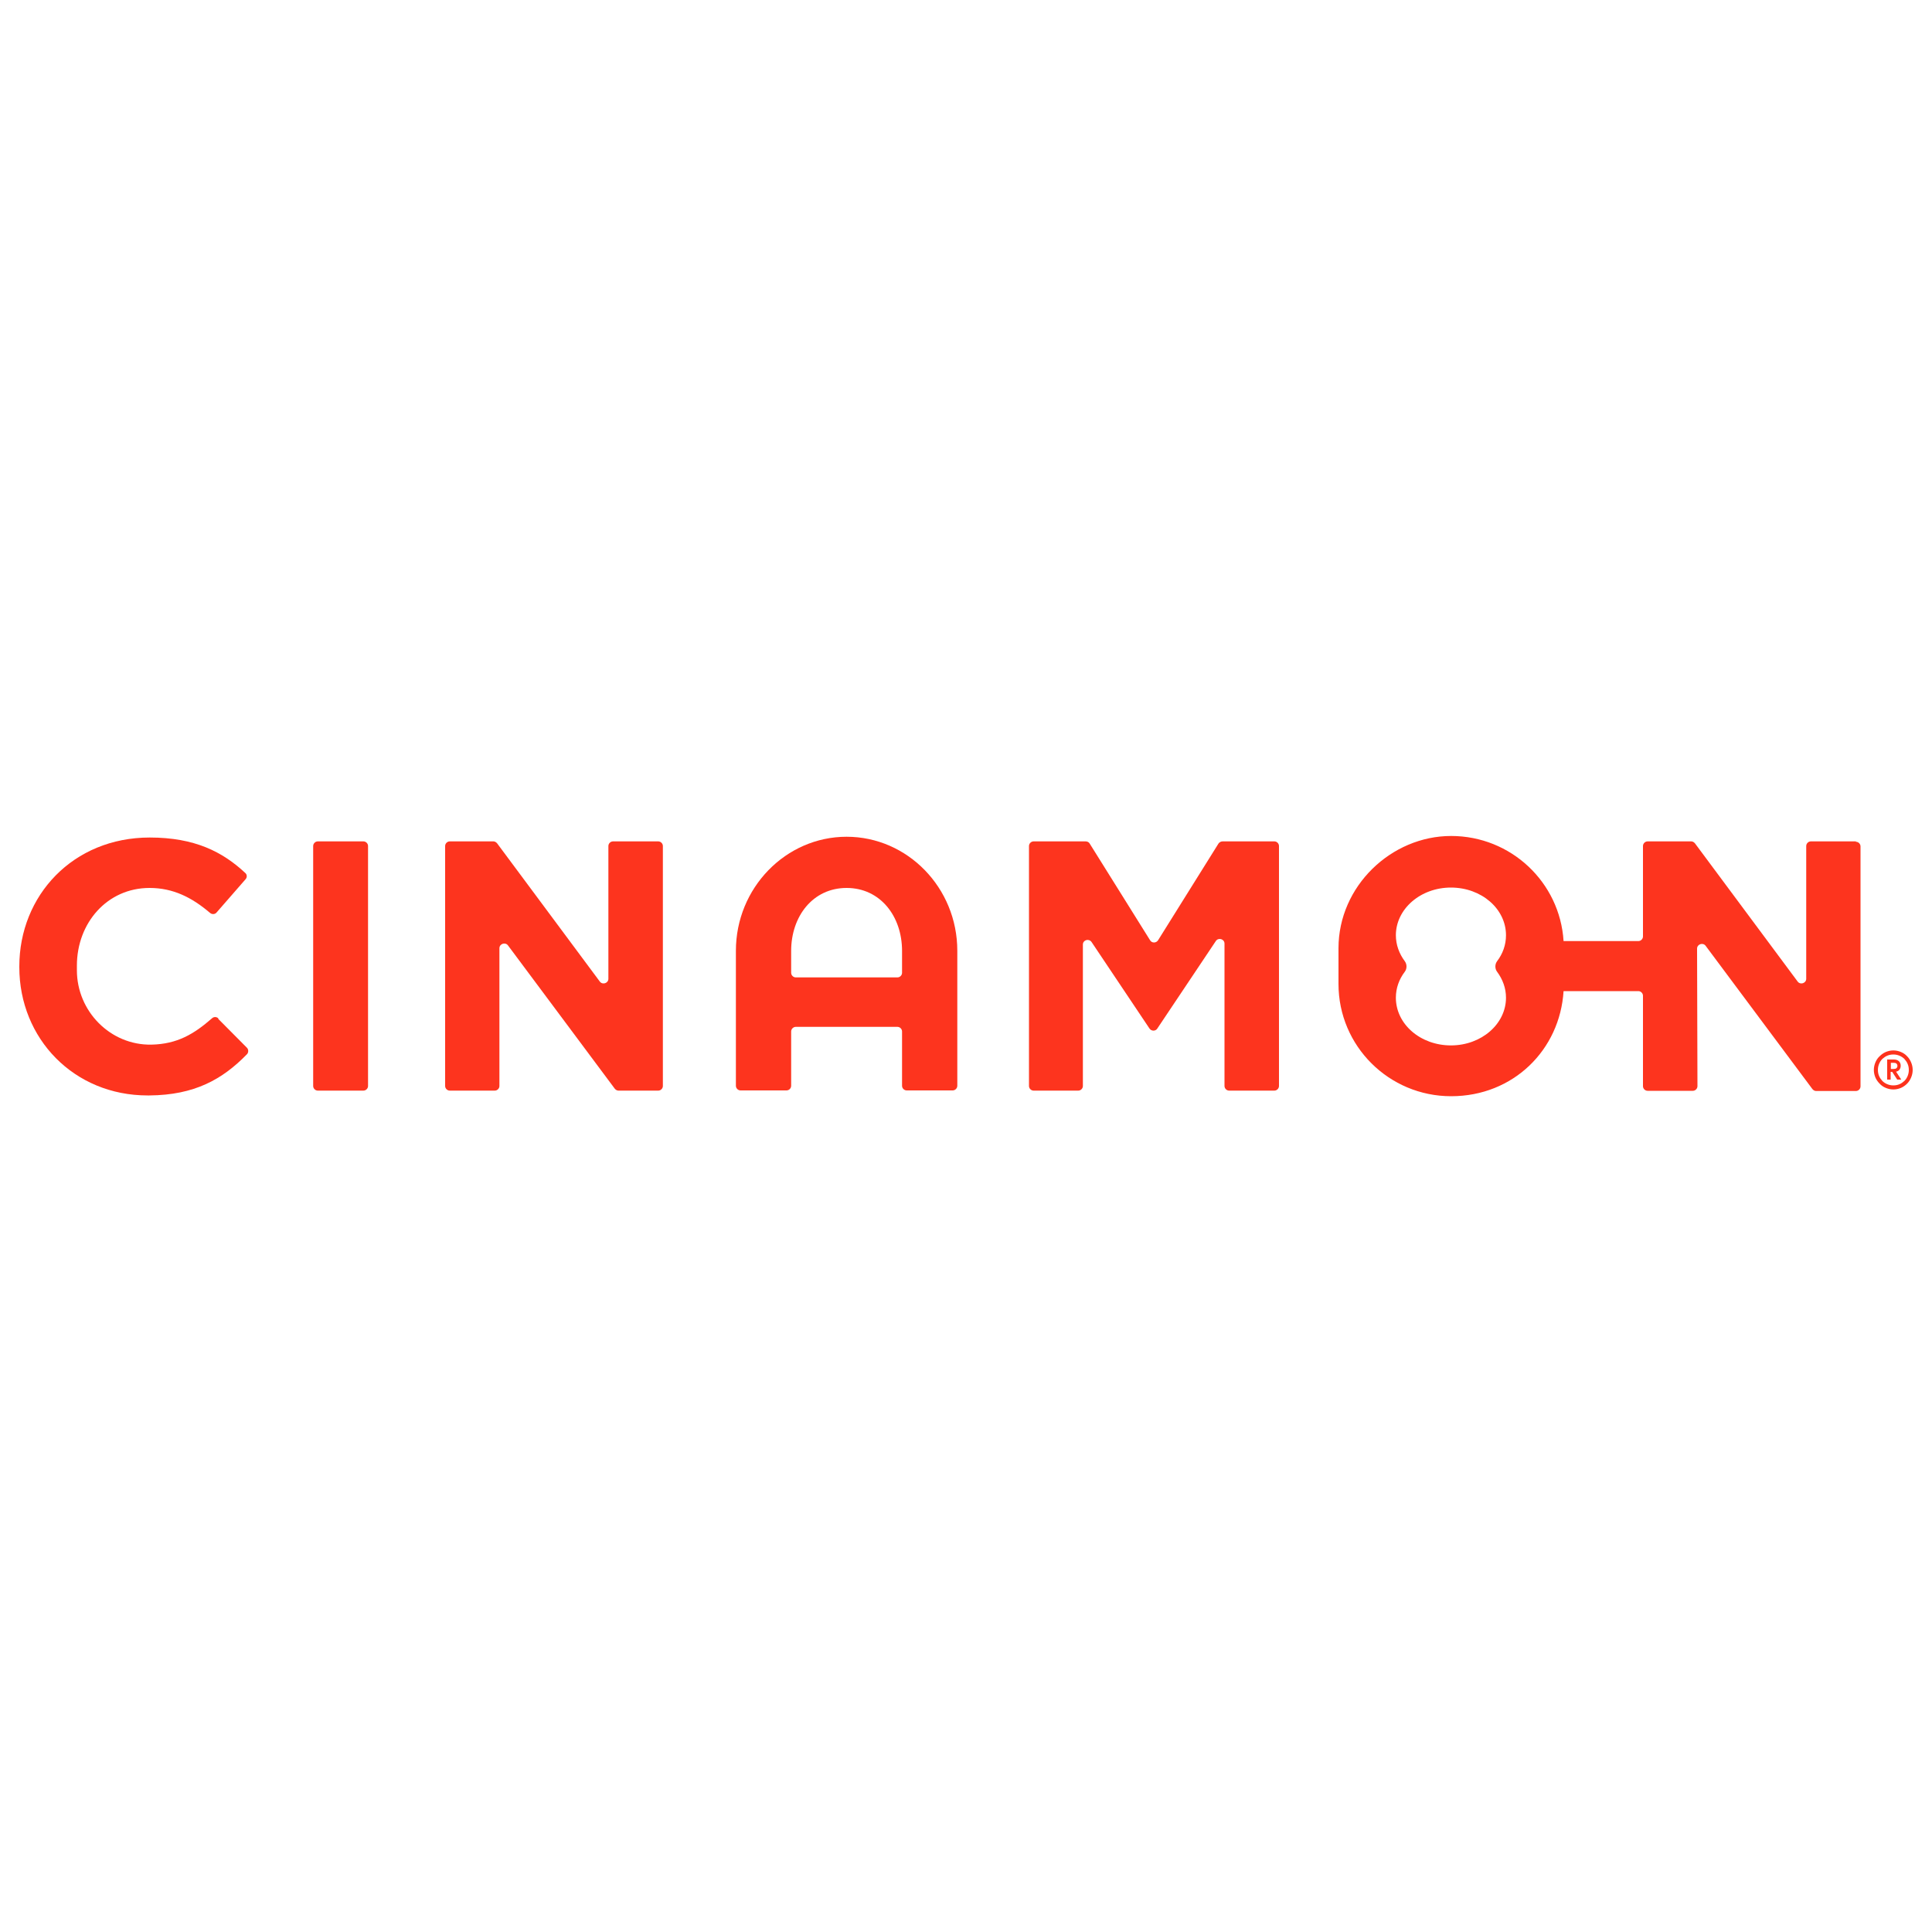 <?xml version="1.0" encoding="UTF-8"?>
<svg id="Layer_1" data-name="Layer 1" xmlns="http://www.w3.org/2000/svg" viewBox="0 0 100 100">
  <defs>
    <style>
      .cls-1 {
        fill: #fd321c;
      }

      .cls-2 {
        opacity: .99;
      }
    </style>
  </defs>
  <g id="LOGO_RGB" data-name="LOGO RGB">
    <g>
      <g class="cls-2">
        <g>
          <path class="cls-1" d="M34.06,43.55h-2.33c-.13,0-.24.11-.24.24v6.87c0,.23-.3.33-.44.15l-5.32-7.16c-.05-.06-.12-.1-.19-.1h-2.26c-.13,0-.24.11-.24.24v12.42c0,.13.11.24.24.24h2.33c.13,0,.24-.11.24-.24v-7.13c0-.23.3-.33.44-.15l5.53,7.42c.05.06.12.1.19.1h2.06c.13,0,.24-.11.24-.24v-12.42c0-.13-.11-.24-.24-.24"/>
          <path class="cls-1" d="M65.97,43.55h-2.69c-.08,0-.16.04-.21.11l-3.13,5.01c-.1.15-.32.15-.41,0l-3.13-5.01c-.04-.07-.12-.11-.21-.11h-2.69c-.13,0-.24.11-.24.24v12.42c0,.13.11.24.24.24h2.31c.13,0,.24-.11.24-.24v-7.32c0-.24.31-.33.45-.13l3,4.48c.1.14.31.14.4,0l3.03-4.53c.13-.2.45-.11.45.13v7.37c0,.13.11.24.24.24h2.34c.13,0,.24-.11.24-.24v-12.42c0-.13-.11-.24-.24-.24"/>
          <path class="cls-1" d="M11.3,52.71c-.09-.09-.24-.09-.33,0-.93.81-1.79,1.33-3.13,1.36-2.13.04-3.86-1.73-3.86-3.85v-.24c0-2.21,1.57-4.02,3.76-4.02,1.22,0,2.19.49,3.13,1.29.1.09.26.08.34-.02l1.5-1.72c.09-.1.08-.25-.02-.33-1.17-1.09-2.61-1.83-4.94-1.83-3.98,0-6.75,3.01-6.75,6.67v.04c0,3.7,2.83,6.64,6.64,6.64.03,0,.06,0,.09,0,2.34-.02,3.78-.83,5.05-2.13.09-.09.09-.25,0-.34l-1.48-1.49Z"/>
          <path class="cls-1" d="M49.55,49.21c0-3.26-2.58-5.9-5.73-5.9s-5.73,2.65-5.73,5.9h0v6.99c0,.13.11.24.24.24h2.38c.13,0,.24-.11.24-.24v-2.81c0-.13.11-.24.24-.24h5.26c.13,0,.24.11.24.24v2.81c0,.13.11.24.24.24h2.38c.13,0,.24-.11.24-.24v-6.99s0,0,0,0ZM46.69,50.35c0,.13-.11.24-.24.24h-5.26c-.13,0-.24-.11-.24-.24v-1.13c0-1.8,1.13-3.26,2.87-3.26s2.87,1.46,2.87,3.26v1.13Z"/>
          <path class="cls-1" d="M18.81,43.55h-2.36c-.13,0-.24.11-.24.24v12.42c0,.13.11.24.24.24h2.36c.13,0,.24-.11.24-.24v-12.42c0-.13-.11-.24-.24-.24"/>
          <path class="cls-1" d="M96.06,43.55h-2.33c-.13,0-.24.11-.24.24v6.87c0,.23-.3.33-.44.15l-5.32-7.16c-.05-.06-.12-.1-.19-.1h-2.26c-.13,0-.24.11-.24.24v4.68c0,.13-.11.24-.24.24h-3.87c-.19-3.04-2.72-5.44-5.82-5.44s-5.83,2.6-5.83,5.81v1.85c0,3.21,2.61,5.81,5.83,5.81s5.63-2.4,5.82-5.44h3.87c.13,0,.24.11.24.24v4.68c0,.13.11.24.24.24h2.34c.13,0,.24-.11.24-.24l-.02-7.12c0-.23.3-.33.44-.15l5.53,7.42c.05.06.12.1.19.1h2.06c.13,0,.24-.11.24-.24v-12.42c0-.13-.11-.24-.24-.24M77.95,51.64c0,1.36-1.27,2.47-2.85,2.47s-2.85-1.1-2.85-2.47c0-.5.17-.96.46-1.34.12-.16.12-.39,0-.55-.29-.39-.46-.85-.46-1.34,0-1.36,1.27-2.47,2.85-2.47s2.85,1.1,2.85,2.47c0,.5-.17.96-.46,1.34-.12.16-.12.39,0,.55.29.39.46.85.46,1.34"/>
        </g>
      </g>
      <path class="cls-1" d="M96.99,55.38c0-.14.03-.27.08-.39.05-.12.12-.23.22-.32.09-.09.2-.17.32-.22.12-.05.25-.08.39-.08s.27.03.39.08c.12.05.23.12.32.22.09.09.16.2.21.32.05.12.08.25.08.39s-.03.27-.08.39c-.05.12-.12.23-.21.32s-.2.17-.32.22c-.12.05-.25.08-.39.08s-.27-.03-.39-.08c-.12-.05-.23-.12-.32-.22-.09-.09-.17-.2-.22-.32-.05-.12-.08-.25-.08-.39M97.2,55.38c0,.11.02.22.06.31.04.1.1.18.17.26.07.07.16.13.26.17.1.04.2.06.31.06s.22-.02.31-.06c.1-.04.18-.1.26-.17.07-.07.13-.16.17-.26.04-.1.06-.2.06-.31s-.02-.22-.06-.31c-.04-.1-.1-.18-.17-.26-.07-.07-.16-.13-.26-.17-.1-.04-.2-.06-.31-.06s-.22.02-.31.06c-.1.04-.18.1-.26.17-.07.07-.13.16-.17.26-.04.1-.06.2-.06.31M97.69,54.84h.34c.11,0,.19.03.26.09.06.06.09.14.09.23,0,.08-.02.14-.06.2-.04.06-.1.09-.18.11l.27.41h-.21l-.26-.4h-.08v.4h-.18v-1.05ZM98.01,55.33c.06,0,.11-.01.15-.04.03-.03.05-.07.05-.12s-.02-.09-.05-.12c-.04-.03-.08-.04-.15-.04h-.14v.32h.14Z"/>
    </g>
  </g>
</svg>
